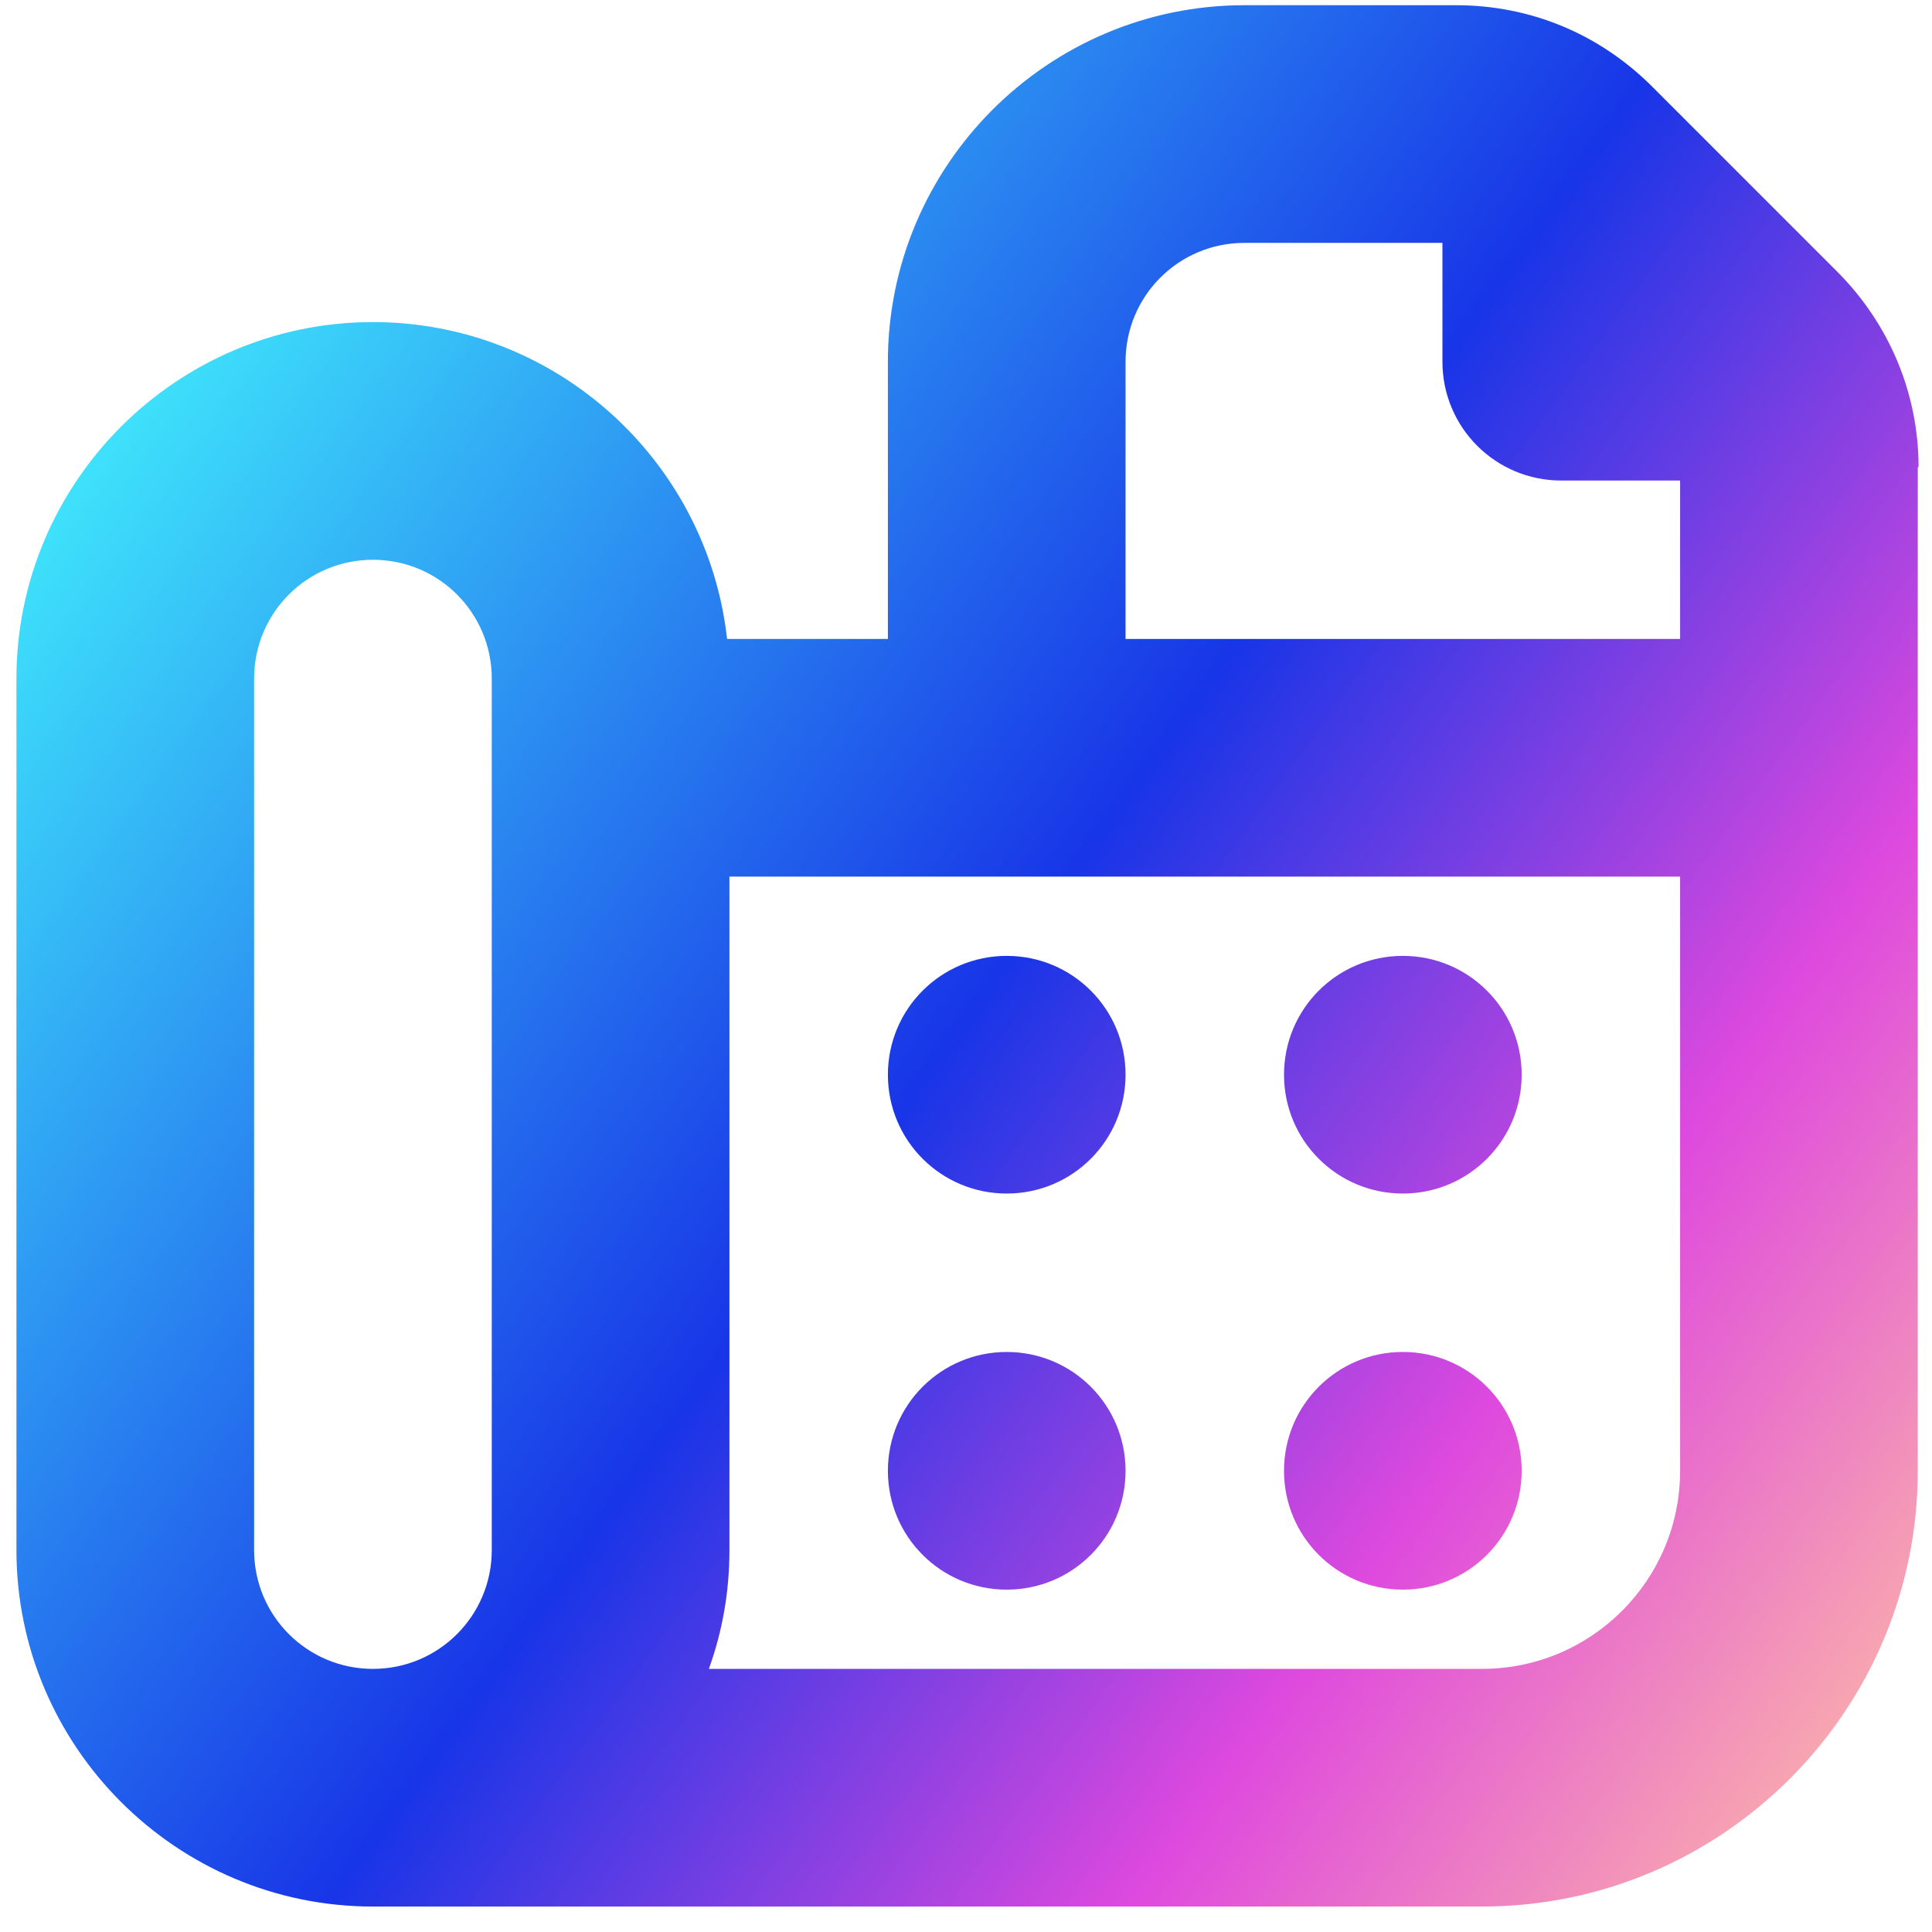 <svg width="63" height="63" viewBox="0 0 63 63" fill="none" xmlns="http://www.w3.org/2000/svg">
<path d="M32.828 31.17C34.972 31.17 36.703 32.901 36.703 35.045C36.703 37.189 34.972 38.92 32.828 38.92C30.684 38.92 28.953 37.189 28.953 35.045C28.953 32.901 30.684 31.17 32.828 31.17ZM32.828 44.086C30.684 44.086 28.953 45.817 28.953 47.961C28.953 50.106 30.684 51.836 32.828 51.836C34.972 51.836 36.703 50.106 36.703 47.961C36.703 45.817 34.972 44.086 32.828 44.086ZM45.745 38.92C47.889 38.92 49.62 37.189 49.62 35.045C49.62 32.901 47.889 31.17 45.745 31.17C43.6 31.17 41.87 32.901 41.87 35.045C41.87 37.189 43.6 38.92 45.745 38.92ZM45.745 51.836C47.889 51.836 49.62 50.106 49.62 47.961C49.62 45.817 47.889 44.086 45.745 44.086C43.6 44.086 41.87 45.817 41.87 47.961C41.87 50.106 43.6 51.836 45.745 51.836ZM62.536 15.231V47.961C62.536 55.789 56.155 62.17 48.328 62.17H12.161C5.755 62.17 0.536 56.951 0.536 50.545V22.128C0.536 15.721 5.755 10.503 12.161 10.503C18.129 10.503 23.063 15.024 23.709 20.836H28.953V11.795C28.953 5.388 34.171 0.17 40.578 0.17H47.475C49.904 0.17 52.151 1.1 53.882 2.831L59.901 8.85C61.606 10.555 62.562 12.828 62.562 15.231H62.536ZM16.036 22.128C16.036 19.984 14.305 18.253 12.161 18.253C10.017 18.253 8.286 19.984 8.286 22.128V50.545C8.286 52.689 10.017 54.42 12.161 54.42C14.305 54.42 16.036 52.689 16.036 50.545V22.128ZM36.703 20.836H54.786V15.67H50.911C48.767 15.67 47.036 13.939 47.036 11.795V7.92H40.578C38.434 7.92 36.703 9.651 36.703 11.795V20.836ZM54.786 28.586H23.786V50.545C23.786 51.914 23.554 53.206 23.115 54.42H48.328C51.893 54.42 54.786 51.526 54.786 47.961V28.586Z" fill="url(#paint0_linear_324_21)"/>
<defs>
<linearGradient id="paint0_linear_324_21" x1="0.536" y1="15.29" x2="61.52" y2="59.38" gradientUnits="userSpaceOnUse">
<stop stop-color="#40EBFC"/>
<stop offset="0.474" stop-color="#1835E7"/>
<stop offset="0.755" stop-color="#DE49DE"/>
<stop offset="1" stop-color="#FDB8A7"/>
</linearGradient>
</defs>
</svg>
